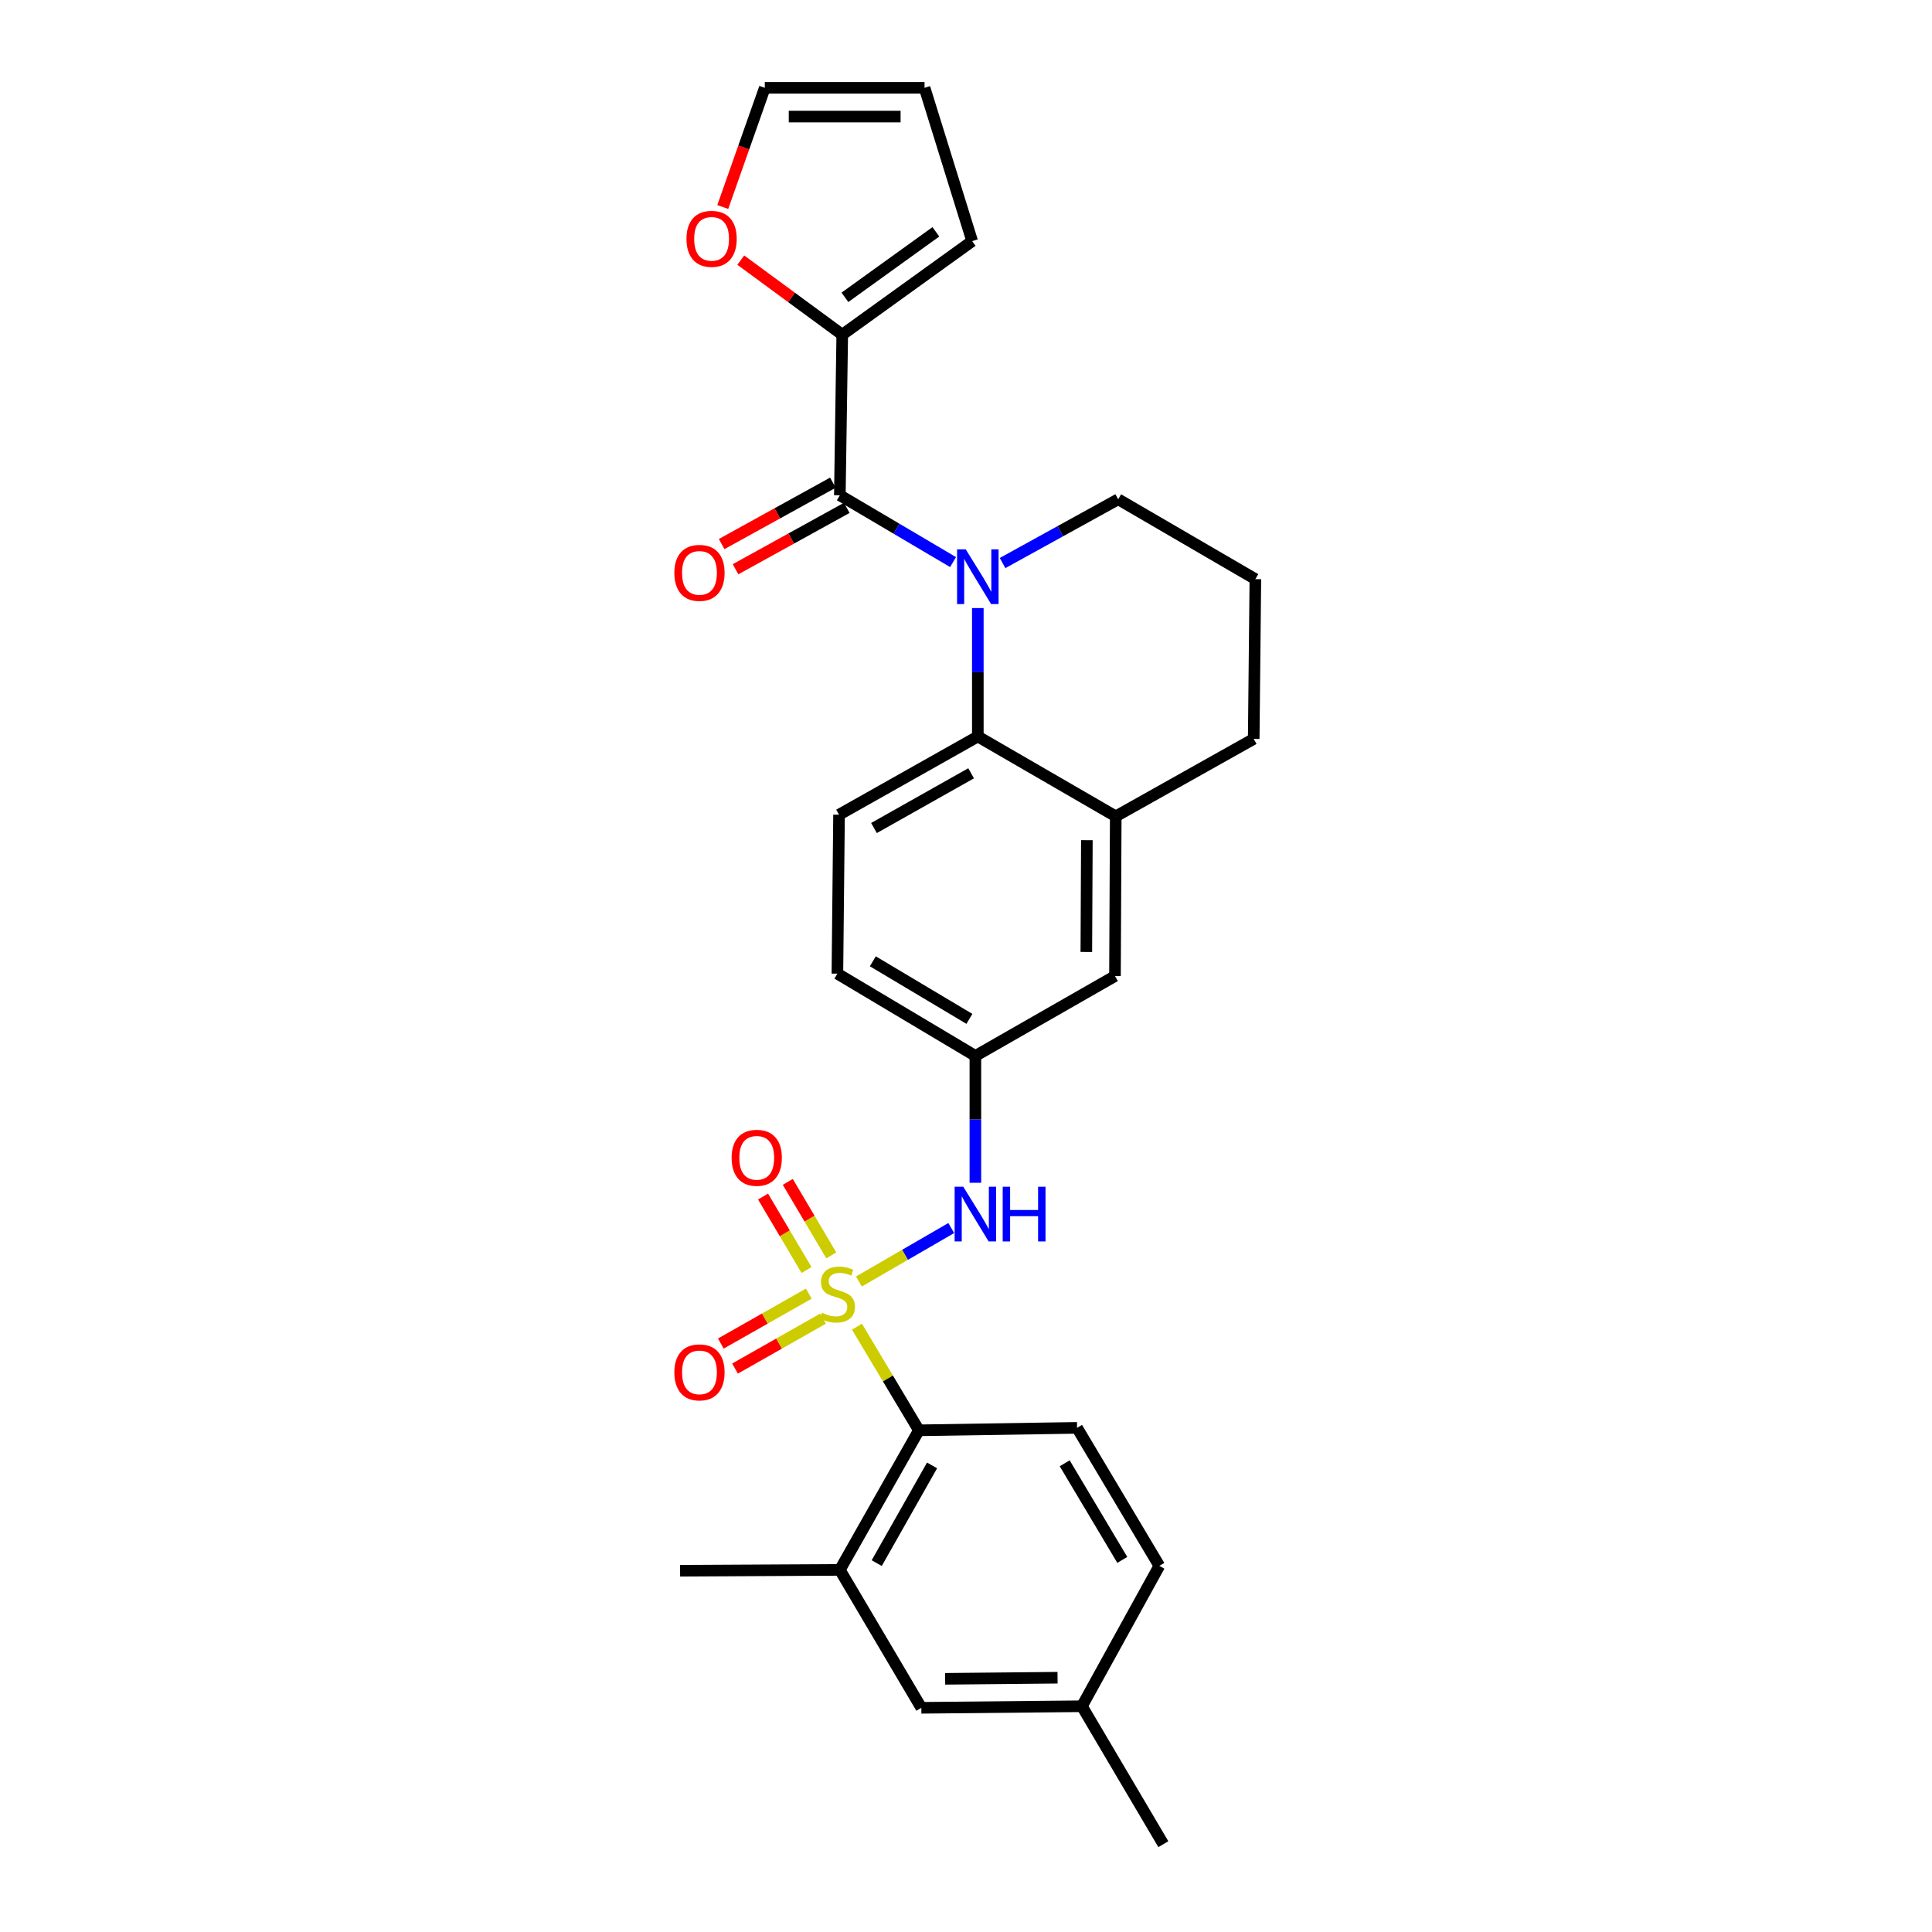 <?xml version='1.0' encoding='iso-8859-1'?>
<svg version='1.1' baseProfile='full'
              xmlns='http://www.w3.org/2000/svg'
                      xmlns:rdkit='http://www.rdkit.org/xml'
                      xmlns:xlink='http://www.w3.org/1999/xlink'
                  xml:space='preserve'
width='1000px' height='1000px' viewBox='0 0 1000 1000'>
<!-- END OF HEADER -->
<rect style='opacity:1.0;fill:#FFFFFF;stroke:none' width='1000' height='1000' x='0' y='0'> </rect>
<path class='bond-3' d='M 443.556,686.681 L 459.588,713.502' style='fill:none;fill-rule:evenodd;stroke:#CCCC00;stroke-width:6px;stroke-linecap:butt;stroke-linejoin:miter;stroke-opacity:1' />
<path class='bond-3' d='M 459.588,713.502 L 475.62,740.323' style='fill:none;fill-rule:evenodd;stroke:#000000;stroke-width:6px;stroke-linecap:butt;stroke-linejoin:miter;stroke-opacity:1' />
<path class='bond-4' d='M 444.576,663.296 L 468.475,649.465' style='fill:none;fill-rule:evenodd;stroke:#CCCC00;stroke-width:6px;stroke-linecap:butt;stroke-linejoin:miter;stroke-opacity:1' />
<path class='bond-4' d='M 468.475,649.465 L 492.374,635.634' style='fill:none;fill-rule:evenodd;stroke:#0000FF;stroke-width:6px;stroke-linecap:butt;stroke-linejoin:miter;stroke-opacity:1' />
<path class='bond-8' d='M 430.271,649.785 L 419.016,630.764' style='fill:none;fill-rule:evenodd;stroke:#CCCC00;stroke-width:6px;stroke-linecap:butt;stroke-linejoin:miter;stroke-opacity:1' />
<path class='bond-8' d='M 419.016,630.764 L 407.76,611.742' style='fill:none;fill-rule:evenodd;stroke:#FF0000;stroke-width:6px;stroke-linecap:butt;stroke-linejoin:miter;stroke-opacity:1' />
<path class='bond-8' d='M 417.46,657.366 L 406.204,638.345' style='fill:none;fill-rule:evenodd;stroke:#CCCC00;stroke-width:6px;stroke-linecap:butt;stroke-linejoin:miter;stroke-opacity:1' />
<path class='bond-8' d='M 406.204,638.345 L 394.948,619.323' style='fill:none;fill-rule:evenodd;stroke:#FF0000;stroke-width:6px;stroke-linecap:butt;stroke-linejoin:miter;stroke-opacity:1' />
<path class='bond-9' d='M 418.628,669.588 L 395.866,682.504' style='fill:none;fill-rule:evenodd;stroke:#CCCC00;stroke-width:6px;stroke-linecap:butt;stroke-linejoin:miter;stroke-opacity:1' />
<path class='bond-9' d='M 395.866,682.504 L 373.104,695.42' style='fill:none;fill-rule:evenodd;stroke:#FF0000;stroke-width:6px;stroke-linecap:butt;stroke-linejoin:miter;stroke-opacity:1' />
<path class='bond-9' d='M 425.975,682.536 L 403.213,695.451' style='fill:none;fill-rule:evenodd;stroke:#CCCC00;stroke-width:6px;stroke-linecap:butt;stroke-linejoin:miter;stroke-opacity:1' />
<path class='bond-9' d='M 403.213,695.451 L 380.451,708.367' style='fill:none;fill-rule:evenodd;stroke:#FF0000;stroke-width:6px;stroke-linecap:butt;stroke-linejoin:miter;stroke-opacity:1' />
<path class='bond-0' d='M 506.12,314.725 L 506.12,347.966' style='fill:none;fill-rule:evenodd;stroke:#0000FF;stroke-width:6px;stroke-linecap:butt;stroke-linejoin:miter;stroke-opacity:1' />
<path class='bond-0' d='M 506.12,347.966 L 506.12,381.207' style='fill:none;fill-rule:evenodd;stroke:#000000;stroke-width:6px;stroke-linecap:butt;stroke-linejoin:miter;stroke-opacity:1' />
<path class='bond-1' d='M 493.307,290.936 L 464.003,273.644' style='fill:none;fill-rule:evenodd;stroke:#0000FF;stroke-width:6px;stroke-linecap:butt;stroke-linejoin:miter;stroke-opacity:1' />
<path class='bond-1' d='M 464.003,273.644 L 434.699,256.352' style='fill:none;fill-rule:evenodd;stroke:#000000;stroke-width:6px;stroke-linecap:butt;stroke-linejoin:miter;stroke-opacity:1' />
<path class='bond-20' d='M 518.934,291.43 L 548.854,274.929' style='fill:none;fill-rule:evenodd;stroke:#0000FF;stroke-width:6px;stroke-linecap:butt;stroke-linejoin:miter;stroke-opacity:1' />
<path class='bond-20' d='M 548.854,274.929 L 578.773,258.428' style='fill:none;fill-rule:evenodd;stroke:#000000;stroke-width:6px;stroke-linecap:butt;stroke-linejoin:miter;stroke-opacity:1' />
<path class='bond-5' d='M 434.699,256.352 L 435.948,173.237' style='fill:none;fill-rule:evenodd;stroke:#000000;stroke-width:6px;stroke-linecap:butt;stroke-linejoin:miter;stroke-opacity:1' />
<path class='bond-14' d='M 431.103,249.835 L 402.314,265.72' style='fill:none;fill-rule:evenodd;stroke:#000000;stroke-width:6px;stroke-linecap:butt;stroke-linejoin:miter;stroke-opacity:1' />
<path class='bond-14' d='M 402.314,265.72 L 373.524,281.604' style='fill:none;fill-rule:evenodd;stroke:#FF0000;stroke-width:6px;stroke-linecap:butt;stroke-linejoin:miter;stroke-opacity:1' />
<path class='bond-14' d='M 438.294,262.869 L 409.505,278.754' style='fill:none;fill-rule:evenodd;stroke:#000000;stroke-width:6px;stroke-linecap:butt;stroke-linejoin:miter;stroke-opacity:1' />
<path class='bond-14' d='M 409.505,278.754 L 380.715,294.638' style='fill:none;fill-rule:evenodd;stroke:#FF0000;stroke-width:6px;stroke-linecap:butt;stroke-linejoin:miter;stroke-opacity:1' />
<path class='bond-2' d='M 506.12,381.207 L 434.285,421.69' style='fill:none;fill-rule:evenodd;stroke:#000000;stroke-width:6px;stroke-linecap:butt;stroke-linejoin:miter;stroke-opacity:1' />
<path class='bond-2' d='M 502.653,400.248 L 452.369,428.586' style='fill:none;fill-rule:evenodd;stroke:#000000;stroke-width:6px;stroke-linecap:butt;stroke-linejoin:miter;stroke-opacity:1' />
<path class='bond-28' d='M 506.12,381.207 L 577.508,422.542' style='fill:none;fill-rule:evenodd;stroke:#000000;stroke-width:6px;stroke-linecap:butt;stroke-linejoin:miter;stroke-opacity:1' />
<path class='bond-7' d='M 475.62,740.323 L 434.699,812.571' style='fill:none;fill-rule:evenodd;stroke:#000000;stroke-width:6px;stroke-linecap:butt;stroke-linejoin:miter;stroke-opacity:1' />
<path class='bond-7' d='M 482.434,758.497 L 453.79,809.071' style='fill:none;fill-rule:evenodd;stroke:#000000;stroke-width:6px;stroke-linecap:butt;stroke-linejoin:miter;stroke-opacity:1' />
<path class='bond-11' d='M 475.62,740.323 L 557.486,739.058' style='fill:none;fill-rule:evenodd;stroke:#000000;stroke-width:6px;stroke-linecap:butt;stroke-linejoin:miter;stroke-opacity:1' />
<path class='bond-13' d='M 504.855,612.204 L 504.855,579.374' style='fill:none;fill-rule:evenodd;stroke:#0000FF;stroke-width:6px;stroke-linecap:butt;stroke-linejoin:miter;stroke-opacity:1' />
<path class='bond-13' d='M 504.855,579.374 L 504.855,546.545' style='fill:none;fill-rule:evenodd;stroke:#000000;stroke-width:6px;stroke-linecap:butt;stroke-linejoin:miter;stroke-opacity:1' />
<path class='bond-12' d='M 435.948,173.237 L 409.684,153.937' style='fill:none;fill-rule:evenodd;stroke:#000000;stroke-width:6px;stroke-linecap:butt;stroke-linejoin:miter;stroke-opacity:1' />
<path class='bond-12' d='M 409.684,153.937 L 383.42,134.637' style='fill:none;fill-rule:evenodd;stroke:#FF0000;stroke-width:6px;stroke-linecap:butt;stroke-linejoin:miter;stroke-opacity:1' />
<path class='bond-16' d='M 435.948,173.237 L 503.192,124.807' style='fill:none;fill-rule:evenodd;stroke:#000000;stroke-width:6px;stroke-linecap:butt;stroke-linejoin:miter;stroke-opacity:1' />
<path class='bond-16' d='M 437.334,153.893 L 484.406,119.992' style='fill:none;fill-rule:evenodd;stroke:#000000;stroke-width:6px;stroke-linecap:butt;stroke-linejoin:miter;stroke-opacity:1' />
<path class='bond-6' d='M 577.508,422.542 L 577.111,505.21' style='fill:none;fill-rule:evenodd;stroke:#000000;stroke-width:6px;stroke-linecap:butt;stroke-linejoin:miter;stroke-opacity:1' />
<path class='bond-6' d='M 562.562,434.87 L 562.285,492.738' style='fill:none;fill-rule:evenodd;stroke:#000000;stroke-width:6px;stroke-linecap:butt;stroke-linejoin:miter;stroke-opacity:1' />
<path class='bond-24' d='M 577.508,422.542 L 648.921,382.456' style='fill:none;fill-rule:evenodd;stroke:#000000;stroke-width:6px;stroke-linecap:butt;stroke-linejoin:miter;stroke-opacity:1' />
<path class='bond-17' d='M 434.699,812.571 L 476.877,883.959' style='fill:none;fill-rule:evenodd;stroke:#000000;stroke-width:6px;stroke-linecap:butt;stroke-linejoin:miter;stroke-opacity:1' />
<path class='bond-25' d='M 434.699,812.571 L 352.014,813.01' style='fill:none;fill-rule:evenodd;stroke:#000000;stroke-width:6px;stroke-linecap:butt;stroke-linejoin:miter;stroke-opacity:1' />
<path class='bond-10' d='M 434.285,421.69 L 433.433,503.961' style='fill:none;fill-rule:evenodd;stroke:#000000;stroke-width:6px;stroke-linecap:butt;stroke-linejoin:miter;stroke-opacity:1' />
<path class='bond-22' d='M 557.486,739.058 L 600.069,810.496' style='fill:none;fill-rule:evenodd;stroke:#000000;stroke-width:6px;stroke-linecap:butt;stroke-linejoin:miter;stroke-opacity:1' />
<path class='bond-22' d='M 551.087,757.396 L 580.895,807.402' style='fill:none;fill-rule:evenodd;stroke:#000000;stroke-width:6px;stroke-linecap:butt;stroke-linejoin:miter;stroke-opacity:1' />
<path class='bond-18' d='M 374.103,107.152 L 384.982,76.303' style='fill:none;fill-rule:evenodd;stroke:#FF0000;stroke-width:6px;stroke-linecap:butt;stroke-linejoin:miter;stroke-opacity:1' />
<path class='bond-18' d='M 384.982,76.303 L 395.862,45.455' style='fill:none;fill-rule:evenodd;stroke:#000000;stroke-width:6px;stroke-linecap:butt;stroke-linejoin:miter;stroke-opacity:1' />
<path class='bond-15' d='M 504.855,546.545 L 577.111,505.21' style='fill:none;fill-rule:evenodd;stroke:#000000;stroke-width:6px;stroke-linecap:butt;stroke-linejoin:miter;stroke-opacity:1' />
<path class='bond-21' d='M 504.855,546.545 L 433.433,503.961' style='fill:none;fill-rule:evenodd;stroke:#000000;stroke-width:6px;stroke-linecap:butt;stroke-linejoin:miter;stroke-opacity:1' />
<path class='bond-21' d='M 501.765,527.371 L 451.77,497.563' style='fill:none;fill-rule:evenodd;stroke:#000000;stroke-width:6px;stroke-linecap:butt;stroke-linejoin:miter;stroke-opacity:1' />
<path class='bond-19' d='M 503.192,124.807 L 478.547,45.455' style='fill:none;fill-rule:evenodd;stroke:#000000;stroke-width:6px;stroke-linecap:butt;stroke-linejoin:miter;stroke-opacity:1' />
<path class='bond-29' d='M 476.877,883.959 L 560,883.149' style='fill:none;fill-rule:evenodd;stroke:#000000;stroke-width:6px;stroke-linecap:butt;stroke-linejoin:miter;stroke-opacity:1' />
<path class='bond-29' d='M 489.2,868.952 L 547.387,868.385' style='fill:none;fill-rule:evenodd;stroke:#000000;stroke-width:6px;stroke-linecap:butt;stroke-linejoin:miter;stroke-opacity:1' />
<path class='bond-31' d='M 395.862,45.455 L 478.547,45.455' style='fill:none;fill-rule:evenodd;stroke:#000000;stroke-width:6px;stroke-linecap:butt;stroke-linejoin:miter;stroke-opacity:1' />
<path class='bond-31' d='M 408.265,60.341 L 466.144,60.341' style='fill:none;fill-rule:evenodd;stroke:#000000;stroke-width:6px;stroke-linecap:butt;stroke-linejoin:miter;stroke-opacity:1' />
<path class='bond-30' d='M 578.773,258.428 L 649.773,299.762' style='fill:none;fill-rule:evenodd;stroke:#000000;stroke-width:6px;stroke-linecap:butt;stroke-linejoin:miter;stroke-opacity:1' />
<path class='bond-23' d='M 600.069,810.496 L 560,883.149' style='fill:none;fill-rule:evenodd;stroke:#000000;stroke-width:6px;stroke-linecap:butt;stroke-linejoin:miter;stroke-opacity:1' />
<path class='bond-27' d='M 560,883.149 L 602.145,954.545' style='fill:none;fill-rule:evenodd;stroke:#000000;stroke-width:6px;stroke-linecap:butt;stroke-linejoin:miter;stroke-opacity:1' />
<path class='bond-26' d='M 648.921,382.456 L 649.773,299.762' style='fill:none;fill-rule:evenodd;stroke:#000000;stroke-width:6px;stroke-linecap:butt;stroke-linejoin:miter;stroke-opacity:1' />
<path  class='atom-0' d='M 425.433 679.465
Q 425.753 679.585, 427.073 680.145
Q 428.393 680.705, 429.833 681.065
Q 431.313 681.385, 432.753 681.385
Q 435.433 681.385, 436.993 680.105
Q 438.553 678.785, 438.553 676.505
Q 438.553 674.945, 437.753 673.985
Q 436.993 673.025, 435.793 672.505
Q 434.593 671.985, 432.593 671.385
Q 430.073 670.625, 428.553 669.905
Q 427.073 669.185, 425.993 667.665
Q 424.953 666.145, 424.953 663.585
Q 424.953 660.025, 427.353 657.825
Q 429.793 655.625, 434.593 655.625
Q 437.873 655.625, 441.593 657.185
L 440.673 660.265
Q 437.273 658.865, 434.713 658.865
Q 431.953 658.865, 430.433 660.025
Q 428.913 661.145, 428.953 663.105
Q 428.953 664.625, 429.713 665.545
Q 430.513 666.465, 431.633 666.985
Q 432.793 667.505, 434.713 668.105
Q 437.273 668.905, 438.793 669.705
Q 440.313 670.505, 441.393 672.145
Q 442.513 673.745, 442.513 676.505
Q 442.513 680.425, 439.873 682.545
Q 437.273 684.625, 432.913 684.625
Q 430.393 684.625, 428.473 684.065
Q 426.593 683.545, 424.353 682.625
L 425.433 679.465
' fill='#CCCC00'/>
<path  class='atom-1' d='M 499.86 284.337
L 509.14 299.337
Q 510.06 300.817, 511.54 303.497
Q 513.02 306.177, 513.1 306.337
L 513.1 284.337
L 516.86 284.337
L 516.86 312.657
L 512.98 312.657
L 503.02 296.257
Q 501.86 294.337, 500.62 292.137
Q 499.42 289.937, 499.06 289.257
L 499.06 312.657
L 495.38 312.657
L 495.38 284.337
L 499.86 284.337
' fill='#0000FF'/>
<path  class='atom-5' d='M 498.595 614.251
L 507.875 629.251
Q 508.795 630.731, 510.275 633.411
Q 511.755 636.091, 511.835 636.251
L 511.835 614.251
L 515.595 614.251
L 515.595 642.571
L 511.715 642.571
L 501.755 626.171
Q 500.595 624.251, 499.355 622.051
Q 498.155 619.851, 497.795 619.171
L 497.795 642.571
L 494.115 642.571
L 494.115 614.251
L 498.595 614.251
' fill='#0000FF'/>
<path  class='atom-5' d='M 518.995 614.251
L 522.835 614.251
L 522.835 626.291
L 537.315 626.291
L 537.315 614.251
L 541.155 614.251
L 541.155 642.571
L 537.315 642.571
L 537.315 629.491
L 522.835 629.491
L 522.835 642.571
L 518.995 642.571
L 518.995 614.251
' fill='#0000FF'/>
<path  class='atom-9' d='M 378.686 599.272
Q 378.686 592.472, 382.046 588.672
Q 385.406 584.872, 391.686 584.872
Q 397.966 584.872, 401.326 588.672
Q 404.686 592.472, 404.686 599.272
Q 404.686 606.152, 401.286 610.072
Q 397.886 613.952, 391.686 613.952
Q 385.446 613.952, 382.046 610.072
Q 378.686 606.192, 378.686 599.272
M 391.686 610.752
Q 396.006 610.752, 398.326 607.872
Q 400.686 604.952, 400.686 599.272
Q 400.686 593.712, 398.326 590.912
Q 396.006 588.072, 391.686 588.072
Q 387.366 588.072, 385.006 590.872
Q 382.686 593.672, 382.686 599.272
Q 382.686 604.992, 385.006 607.872
Q 387.366 610.752, 391.686 610.752
' fill='#FF0000'/>
<path  class='atom-10' d='M 349.045 710.333
Q 349.045 703.533, 352.405 699.733
Q 355.765 695.933, 362.045 695.933
Q 368.325 695.933, 371.685 699.733
Q 375.045 703.533, 375.045 710.333
Q 375.045 717.213, 371.645 721.133
Q 368.245 725.013, 362.045 725.013
Q 355.805 725.013, 352.405 721.133
Q 349.045 717.253, 349.045 710.333
M 362.045 721.813
Q 366.365 721.813, 368.685 718.933
Q 371.045 716.013, 371.045 710.333
Q 371.045 704.773, 368.685 701.973
Q 366.365 699.133, 362.045 699.133
Q 357.725 699.133, 355.365 701.933
Q 353.045 704.733, 353.045 710.333
Q 353.045 716.053, 355.365 718.933
Q 357.725 721.813, 362.045 721.813
' fill='#FF0000'/>
<path  class='atom-13' d='M 355.322 123.622
Q 355.322 116.822, 358.682 113.022
Q 362.042 109.222, 368.322 109.222
Q 374.602 109.222, 377.962 113.022
Q 381.322 116.822, 381.322 123.622
Q 381.322 130.502, 377.922 134.422
Q 374.522 138.302, 368.322 138.302
Q 362.082 138.302, 358.682 134.422
Q 355.322 130.542, 355.322 123.622
M 368.322 135.102
Q 372.642 135.102, 374.962 132.222
Q 377.322 129.302, 377.322 123.622
Q 377.322 118.062, 374.962 115.262
Q 372.642 112.422, 368.322 112.422
Q 364.002 112.422, 361.642 115.222
Q 359.322 118.022, 359.322 123.622
Q 359.322 129.342, 361.642 132.222
Q 364.002 135.102, 368.322 135.102
' fill='#FF0000'/>
<path  class='atom-15' d='M 349.045 296.518
Q 349.045 289.718, 352.405 285.918
Q 355.765 282.118, 362.045 282.118
Q 368.325 282.118, 371.685 285.918
Q 375.045 289.718, 375.045 296.518
Q 375.045 303.398, 371.645 307.318
Q 368.245 311.198, 362.045 311.198
Q 355.805 311.198, 352.405 307.318
Q 349.045 303.438, 349.045 296.518
M 362.045 307.998
Q 366.365 307.998, 368.685 305.118
Q 371.045 302.198, 371.045 296.518
Q 371.045 290.958, 368.685 288.158
Q 366.365 285.318, 362.045 285.318
Q 357.725 285.318, 355.365 288.118
Q 353.045 290.918, 353.045 296.518
Q 353.045 302.238, 355.365 305.118
Q 357.725 307.998, 362.045 307.998
' fill='#FF0000'/>
</svg>
